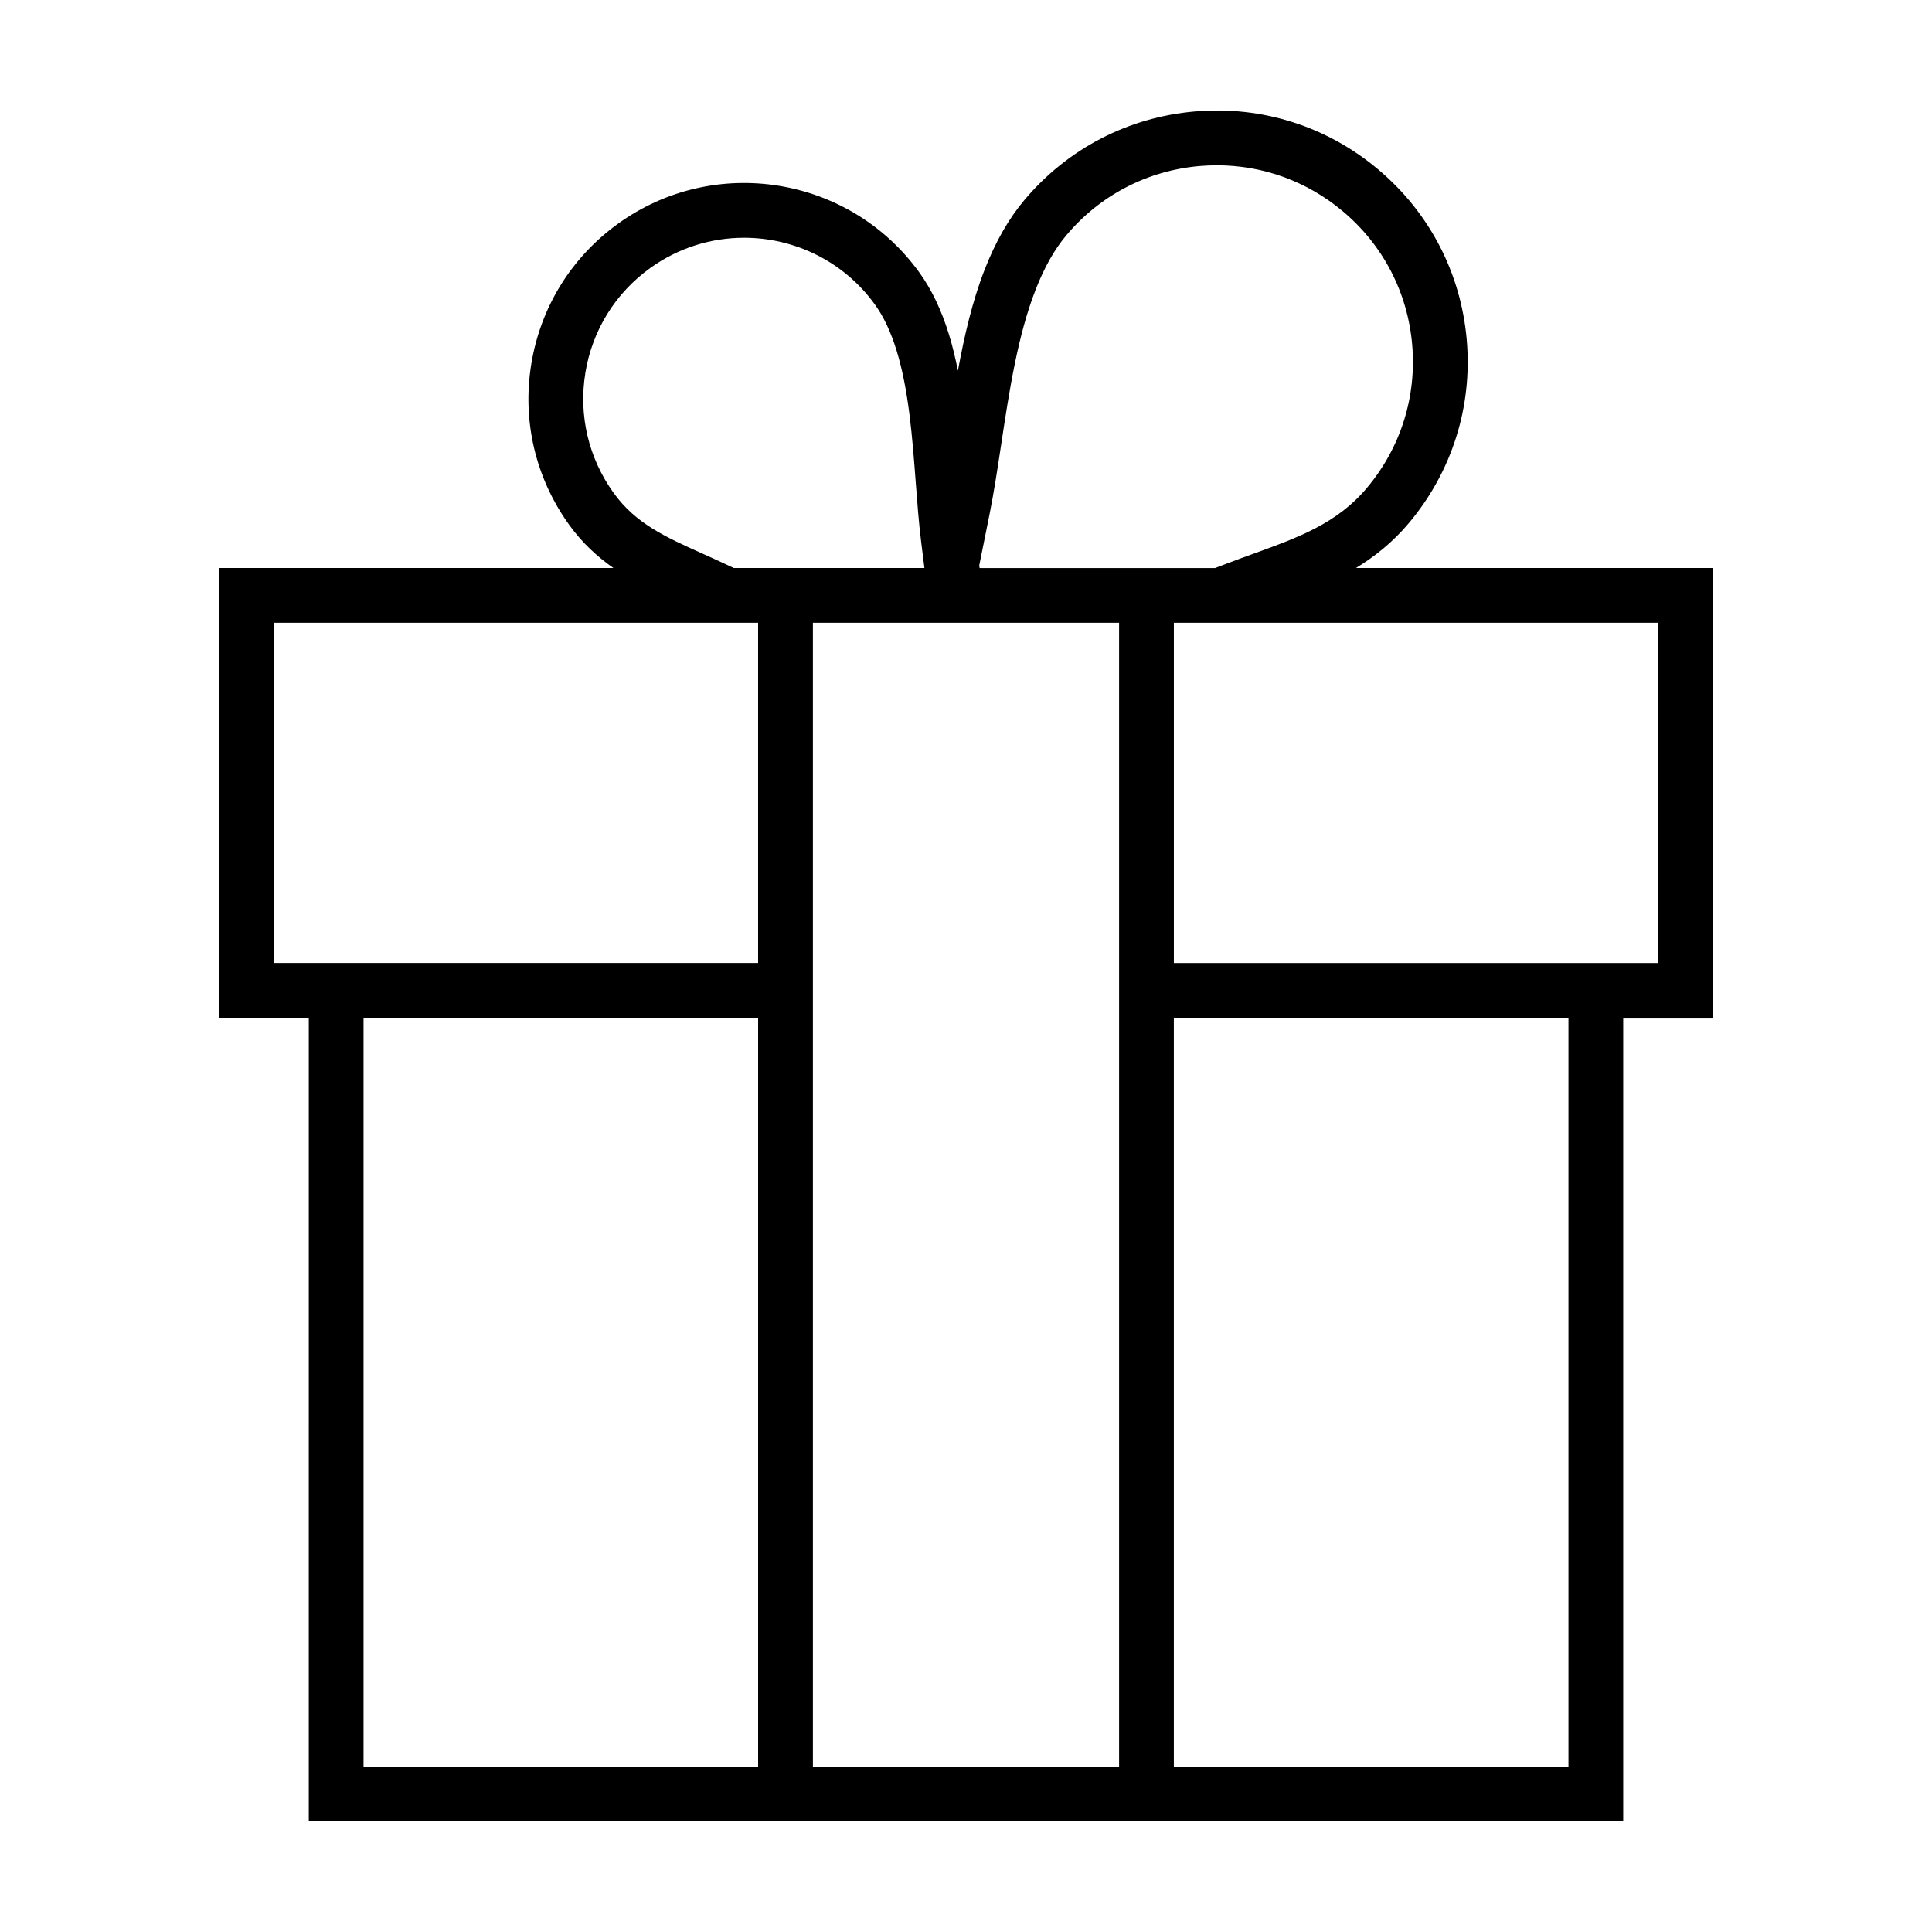 <?xml version="1.0" encoding="UTF-8"?>
<!-- The Best Svg Icon site in the world: iconSvg.co, Visit us! https://iconsvg.co -->
<svg fill="#000000" width="800px" height="800px" version="1.1" viewBox="144 144 512 512" xmlns="http://www.w3.org/2000/svg">
 <path d="m225.83 626.71h348.34v-212.98h23.68l-0.004-119.2h-94.512c4.973-3.027 9.723-6.793 14.016-11.891 11.43-13.602 16.895-30.848 15.355-48.559-1.535-17.703-9.875-33.754-23.484-45.191-13.598-11.438-30.852-16.902-48.551-15.355-17.707 1.531-33.762 9.871-45.195 23.477-4.191 4.988-7.633 11.02-10.531 18.43-3.266 8.352-5.391 17.609-7.09 26.801-0.641-3.258-1.406-6.465-2.352-9.543-2.004-6.531-4.574-11.914-7.859-16.473-18.445-25.594-54.262-31.398-79.832-12.957-12.395 8.926-20.566 22.152-23.02 37.23-2.449 15.078 1.125 30.207 10.055 42.602 3.488 4.84 7.481 8.453 11.715 11.426l-104.41 0.004v119.19h23.68zm119.08-14.512h-104.57v-198.47h104.57zm214.75 0h-104.58v-198.47h104.58zm23.684-303.15v90.168h-128.26v-90.168zm-177.08-28.895c1.137-5.68 2.066-11.785 3.043-18.254 2.152-14.223 4.375-28.93 9.16-41.176 2.312-5.914 4.969-10.617 8.121-14.367 8.938-10.637 21.488-17.16 35.336-18.355 1.531-0.133 3.059-0.195 4.578-0.195 12.211 0 23.926 4.254 33.387 12.207 10.637 8.938 17.156 21.488 18.355 35.332 1.199 13.844-3.062 27.328-12.004 37.961-7.906 9.406-18.121 13.109-29.957 17.398-2.262 0.82-4.559 1.652-6.883 2.539l-3.387 1.293h-10.926l-51.48 0.004-0.09-0.73zm34.305 28.895v303.15h-81.141v-303.15zm-141.45-66.215c1.824-11.25 7.926-21.121 17.176-27.785 7.531-5.426 16.246-8.039 24.895-8.039 13.262 0 26.348 6.152 34.676 17.707 2.344 3.254 4.223 7.262 5.758 12.254 3.211 10.465 4.152 22.895 5.059 34.918 0.418 5.5 0.812 10.699 1.414 15.566l0.883 7.078h-50.512l-2.602-1.219c-1.906-0.891-3.789-1.742-5.648-2.574-9.914-4.453-17.738-7.969-23.609-16.117-6.652-9.25-9.316-20.539-7.488-31.789zm-82.465 156.38v-90.168h128.25v90.168z"/>
</svg>